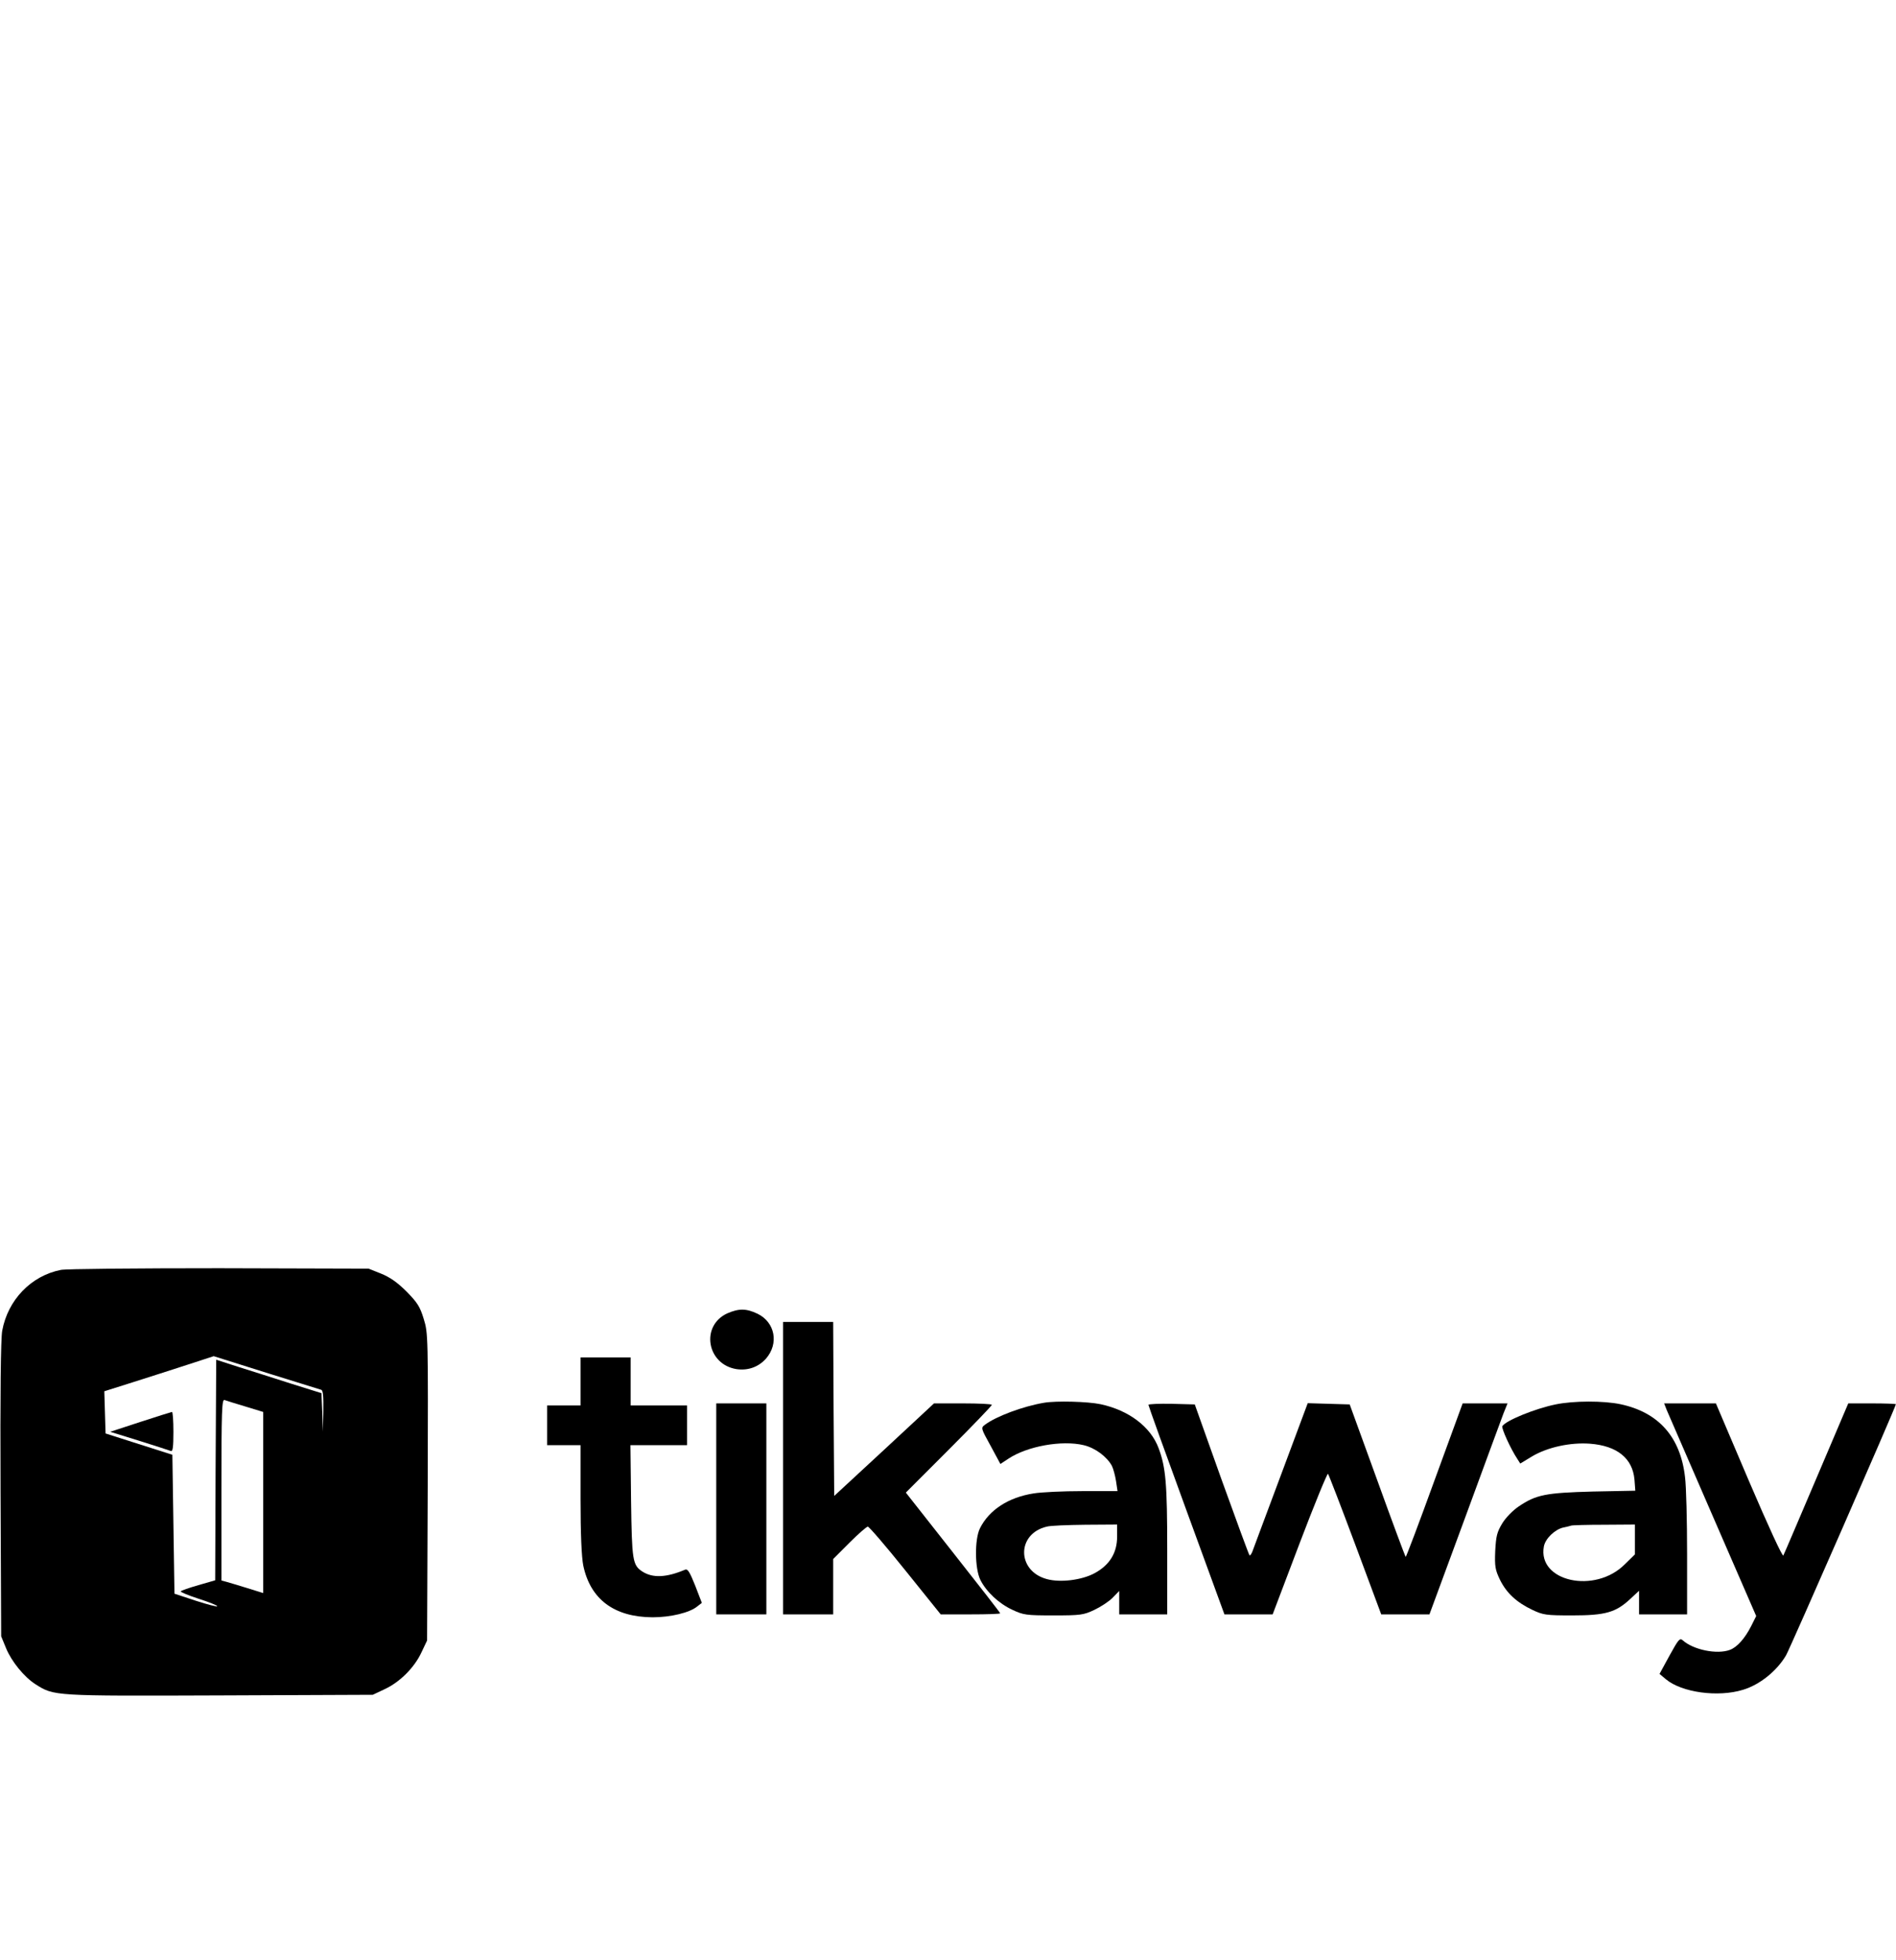 <?xml version="1.0" encoding="UTF-8" standalone="no"?>
<!DOCTYPE svg PUBLIC "-//W3C//DTD SVG 1.1//EN" "http://www.w3.org/Graphics/SVG/1.1/DTD/svg11.dtd">
<svg width="100%" height="100%" viewBox="0 0 1621 1675" version="1.1" xmlns="http://www.w3.org/2000/svg" xmlns:xlink="http://www.w3.org/1999/xlink" xml:space="preserve" xmlns:serif="http://www.serif.com/" style="fill-rule:evenodd;clip-rule:evenodd;stroke-linejoin:round;stroke-miterlimit:2;">
    <g transform="matrix(1.785,0,0,1.785,810.5,1266.13)">
        <g transform="matrix(1,0,0,1,-454,-102.5)">
            <clipPath id="_clip1">
                <rect x="0" y="0" width="908" height="205"/>
            </clipPath>
            <g clip-path="url(#_clip1)">
                <g transform="matrix(0.1,0,0,-0.1,0,205)">
                    <path d="M291,2039C148,2011 37,1895 10,1748C3,1711 0,1444 2,988L5,285L28,229C54,165 115,90 170,55C259,-1 253,-1 1051,2L1785,5L1842,32C1915,66 1984,135 2018,208L2045,265L2048,1000C2050,1723 2050,1736 2029,1804C2011,1863 1999,1882 1947,1935C1903,1979 1867,2004 1825,2021L1765,2045L1050,2047C657,2047 315,2044 291,2039ZM1538,1465C1547,1462 1549,1434 1548,1363L1546,1265L1543,1357L1539,1449L1392,1495C1311,1521 1198,1557 1140,1575L1035,1609L1032,1081L1030,553L950,530C905,517 867,504 865,500C863,497 901,481 950,465C1000,449 1040,433 1040,429C1040,425 994,437 938,455L835,489L830,821L825,1154L505,1256L499,1458L632,1500C705,1523 823,1561 894,1584L1023,1626L1274,1547C1412,1504 1531,1467 1538,1465ZM1175,1385L1260,1359L1260,492L1183,516C1140,529 1095,543 1083,546L1060,552L1060,987C1060,1368 1062,1421 1075,1416C1083,1413 1128,1399 1175,1385Z" style="fill-rule:nonzero;"/>
                    <path d="M671,1311L527,1264L666,1221C742,1197 811,1175 818,1172C827,1169 830,1191 830,1264C830,1317 827,1360 823,1359C818,1358 750,1337 671,1311Z" style="fill-rule:nonzero;"/>
                    <path d="M3483,1831C3354,1772 3384,1587 3527,1564C3582,1556 3632,1574 3668,1614C3731,1686 3712,1788 3628,1829C3574,1855 3538,1855 3483,1831Z" style="fill-rule:nonzero;"/>
                    <path d="M3750,1790L3750,390L3990,390L3990,655L4068,733C4110,775 4150,810 4156,810C4162,810 4243,716 4336,600L4505,390L4648,390C4726,390 4790,392 4790,395C4790,398 4688,529 4564,686L4338,973L4544,1179C4657,1292 4750,1389 4750,1393C4750,1397 4688,1400 4612,1400L4473,1400L4234,1178L3995,957L3992,1373L3990,1790L3750,1790Z" style="fill-rule:nonzero;"/>
                    <path d="M2780,1620L2780,1390L2620,1390L2620,1200L2780,1200L2780,943C2780,774 2785,664 2793,624C2827,462 2941,377 3125,376C3211,376 3303,398 3339,428L3361,445L3329,528C3303,593 3293,609 3281,604C3191,566 3126,563 3076,595C3029,626 3026,648 3022,933L3019,1200L3290,1200L3290,1390L3020,1390L3020,1620L2780,1620Z" style="fill-rule:nonzero;"/>
                    <path d="M5000,1403C4899,1386 4770,1338 4716,1297C4697,1283 4698,1280 4744,1197L4791,1110L4829,1135C4919,1195 5085,1225 5190,1200C5245,1187 5301,1145 5325,1101C5332,1087 5341,1053 5345,1027L5352,980L5184,980C5091,980 4986,975 4950,969C4829,950 4737,890 4693,802C4667,749 4668,610 4695,555C4723,499 4783,442 4848,412C4901,387 4914,385 5045,385C5175,385 5189,387 5240,411C5270,425 5310,451 5328,469L5360,502L5360,390L5590,390L5590,698C5590,1017 5583,1093 5549,1185C5511,1288 5406,1367 5271,1396C5210,1409 5058,1413 5000,1403ZM5350,762C5350,684 5314,626 5242,587C5181,554 5078,541 5013,559C4869,598 4868,776 5013,810C5030,815 5114,818 5198,819L5350,820L5350,762Z" style="fill-rule:nonzero;"/>
                    <path d="M7450,1395C7352,1375 7212,1318 7195,1291C7190,1281 7235,1182 7267,1134L7281,1112L7337,1146C7411,1190 7520,1214 7615,1207C7745,1197 7819,1137 7828,1035L7832,982L7629,978C7403,972 7357,963 7274,907C7247,889 7212,854 7195,826C7169,783 7165,765 7161,693C7158,619 7161,603 7184,555C7216,491 7264,447 7340,411C7391,387 7405,385 7530,385C7688,385 7738,399 7807,463L7850,503L7850,390L8080,390L8080,678C8080,836 8076,1003 8070,1048C8048,1239 7944,1357 7761,1396C7680,1413 7537,1413 7450,1395ZM7830,820L7830,677L7782,630C7639,486 7363,547 7394,715C7401,753 7447,797 7488,806C7503,809 7520,813 7525,815C7531,817 7601,819 7683,819L7830,820Z" style="fill-rule:nonzero;"/>
                    <path d="M3430,1400L3430,390L3670,390L3670,1400L3430,1400Z" style="fill-rule:nonzero;"/>
                    <path d="M5500,1393C5500,1389 5582,1161 5682,888L5864,390L6095,390L6224,730C6295,917 6357,1067 6360,1063C6364,1058 6423,905 6491,723L6615,390L6846,390L7015,848C7107,1099 7191,1326 7201,1353L7220,1400L7005,1400L6870,1031C6796,827 6734,663 6732,665C6730,667 6668,832 6596,1032L6464,1395L6363,1398L6263,1401L6135,1058C6064,869 6003,704 5998,691C5993,678 5987,670 5984,673C5981,676 5921,839 5850,1036L5722,1395L5611,1398C5550,1399 5500,1397 5500,1393Z" style="fill-rule:nonzero;"/>
                    <path d="M7983,1367C7991,1349 8090,1120 8204,858L8411,382L8387,334C8357,275 8320,233 8285,220C8224,197 8110,220 8059,266C8045,278 8039,271 7996,193L7948,105L7979,79C8055,16 8228,-8 8348,29C8428,53 8510,119 8554,194C8575,231 9080,1384 9080,1396C9080,1398 9029,1400 8966,1400L8852,1400L8700,1043C8616,846 8545,679 8541,672C8537,664 8469,812 8376,1029L8218,1400L7970,1400L7983,1367Z" style="fill-rule:nonzero;"/>
                </g>
            </g>
        </g>
    </g>
</svg>
